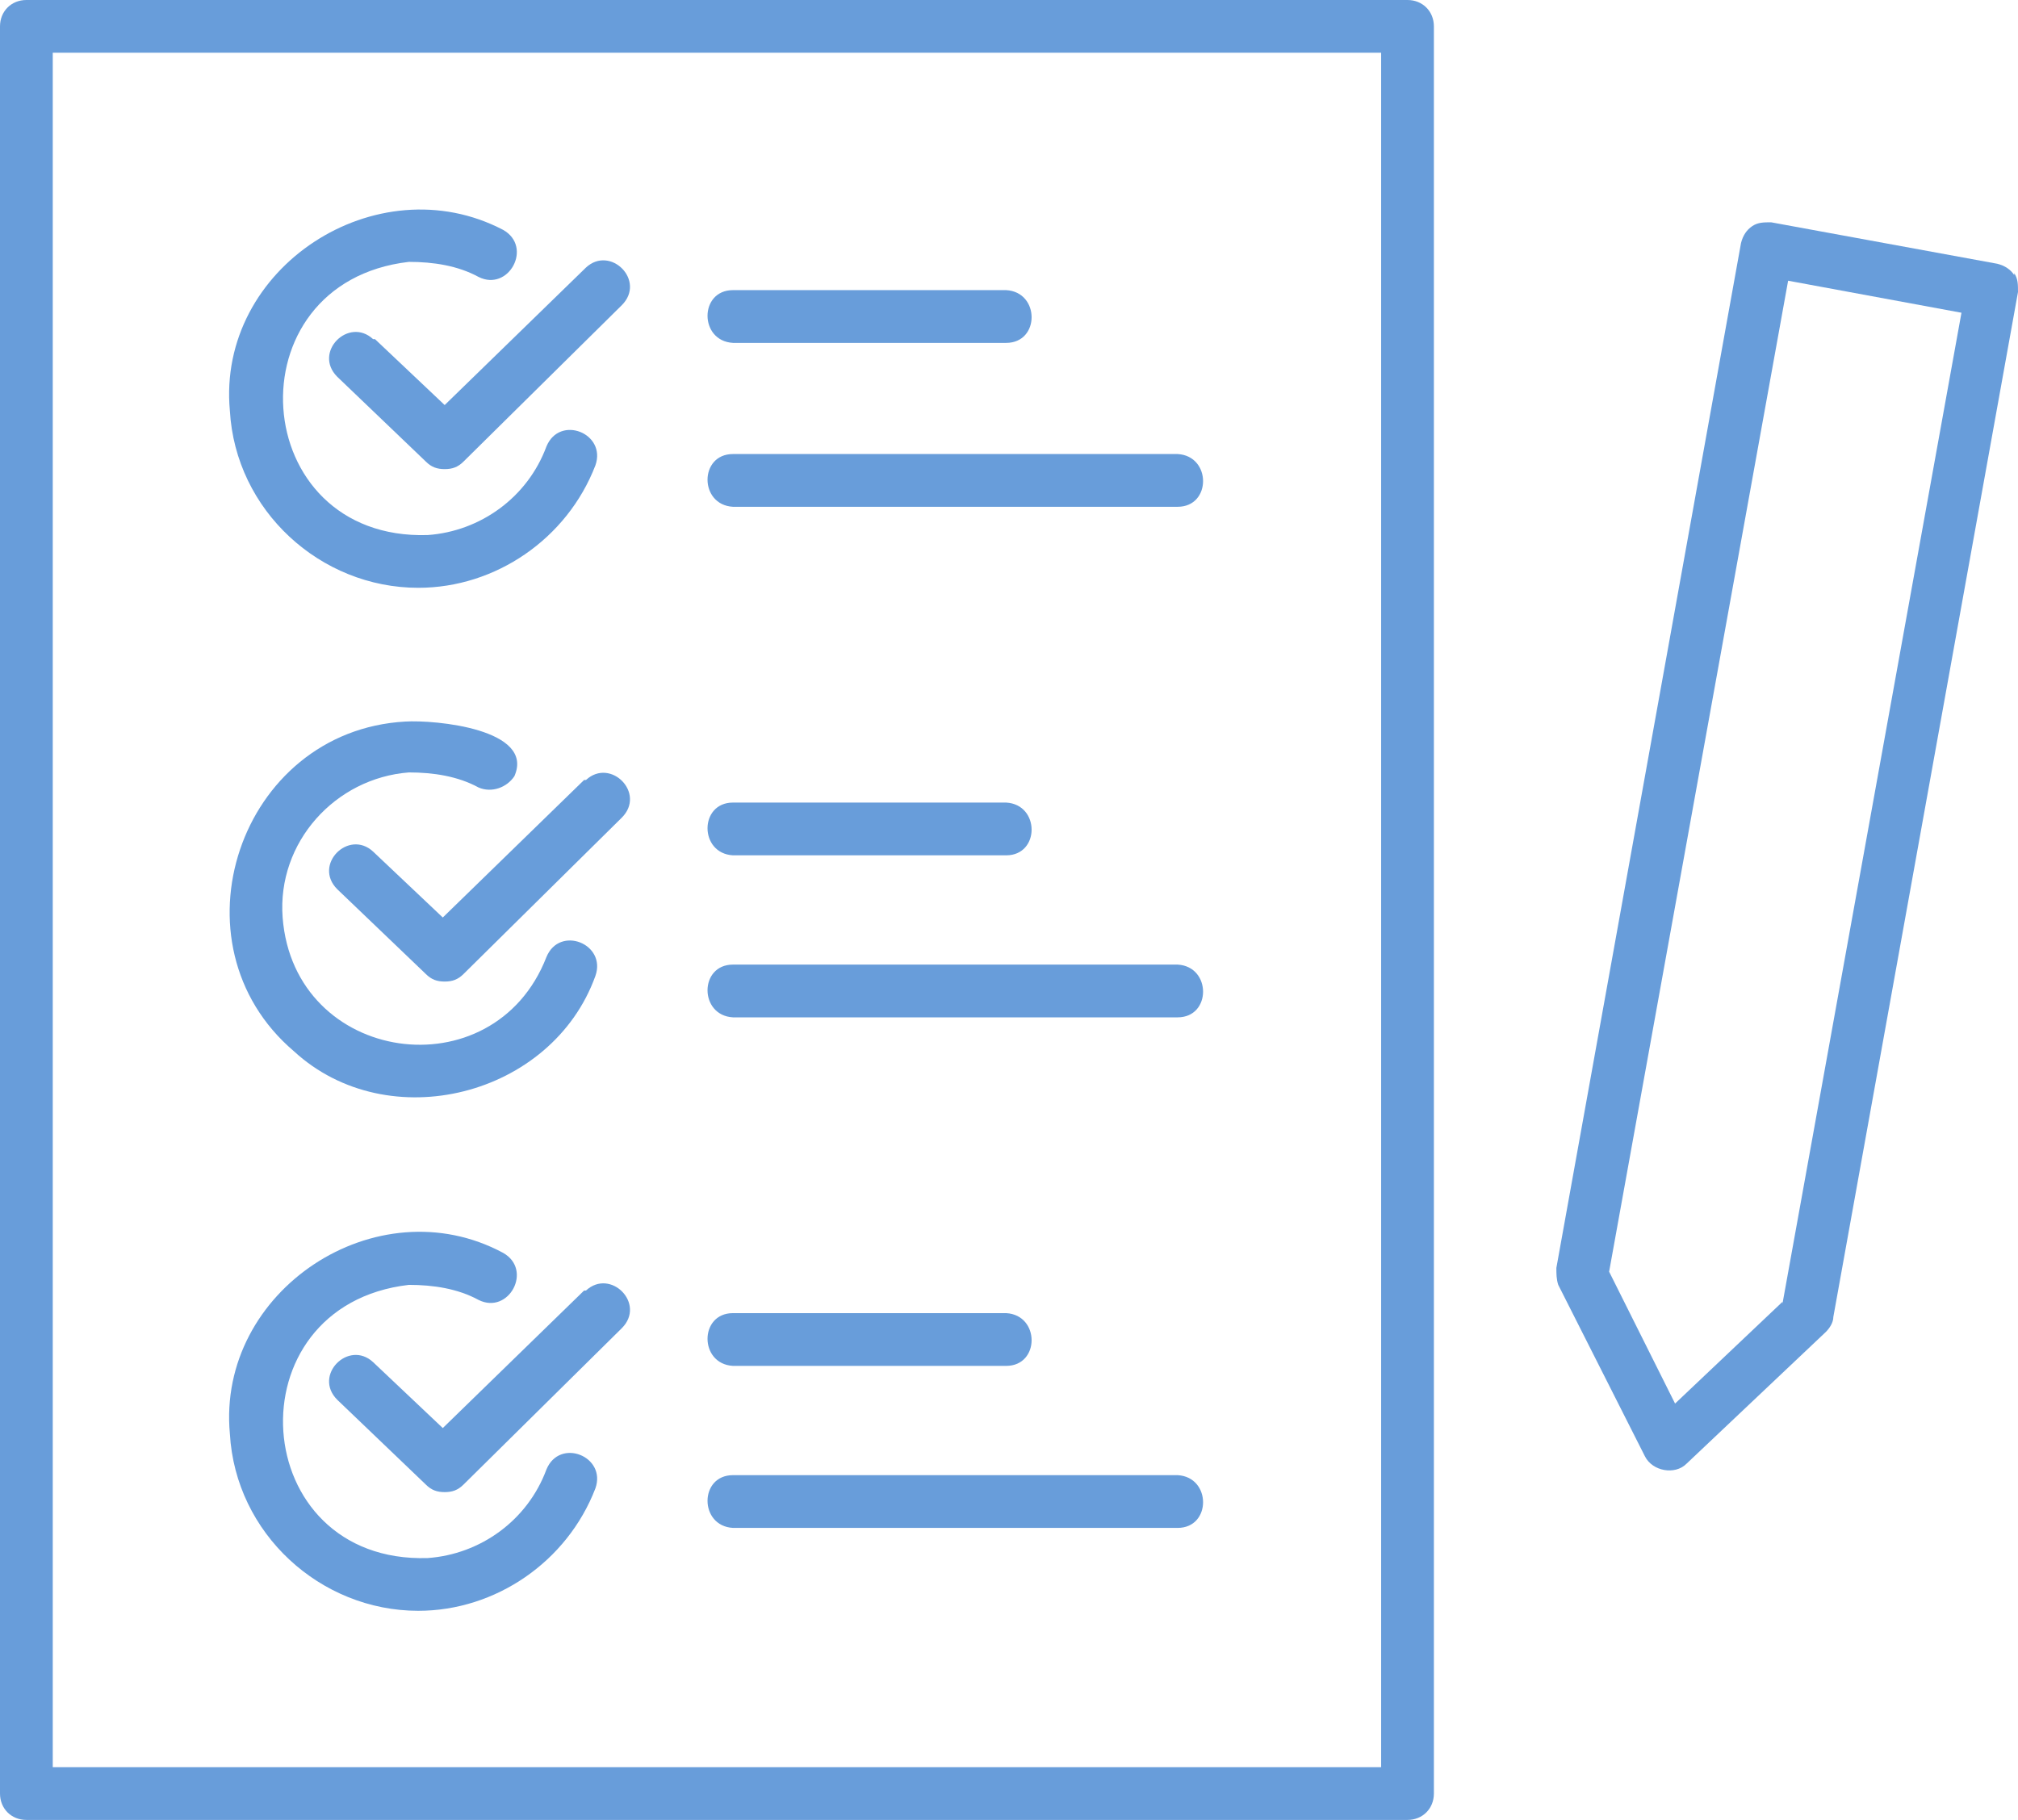 <?xml version="1.0" encoding="UTF-8"?> <svg xmlns="http://www.w3.org/2000/svg" id="uuid-08a4b484-c8ba-4f02-be8b-1380dc8e526a" viewBox="0 0 107.1 96.6"><g id="uuid-b9c06dba-b41f-40ee-998c-38e0a3dd380d"><path d="M74.7,0H1.4C.6,0,0,.6,0,1.4v93.8c0,.8.6,1.4,1.4,1.4h73.3c.8,0,1.4-.6,1.4-1.4V1.4c0-.8-.6-1.4-1.4-1.4ZM73.3,93.8H2.8V2.8h70.5v91Z" fill="#689dda"></path><path d="M22.2,31.2c4.1,0,7.9-2.6,9.4-6.5.6-1.7-1.9-2.7-2.6-1-1,2.7-3.5,4.5-6.3,4.7-9.6.3-10.5-13.4-1-14.5,1.3,0,2.6.2,3.7.8,1.6.8,2.9-1.6,1.3-2.5-6.7-3.5-15.2,2-14.5,9.6.3,5.3,4.8,9.4,10,9.4Z" fill="#689dda"></path><path d="M19.8,18c-1.3-1.2-3.2.7-1.9,2,0,0,4.7,4.5,4.7,4.5.3.3.6.4,1,.4s.7-.1,1-.4l8.4-8.3c1.3-1.3-.6-3.2-1.9-2,0,0-7.5,7.3-7.5,7.3l-3.7-3.5Z" fill="#689dda"></path><path d="M15.6,55.8c5,4.6,13.7,2.4,16-4,.6-1.7-1.9-2.7-2.6-1-2.8,7.2-13.4,5.7-14-2.1-.3-4,2.8-7.4,6.7-7.7,1.3,0,2.6.2,3.7.8.7.3,1.5,0,1.9-.6,1.1-2.5-4.2-3-5.8-2.9-8.8.5-12.6,11.8-5.9,17.5Z" fill="#689dda"></path><path d="M31,41.4l-7.5,7.3-3.7-3.5c-1.3-1.2-3.2.7-1.9,2,0,0,4.7,4.5,4.7,4.5.3.3.6.4,1,.4s.7-.1,1-.4l8.4-8.3c1.3-1.3-.6-3.2-1.9-2Z" fill="#689dda"></path><path d="M22.2,85.5c4.1,0,7.9-2.6,9.4-6.5.6-1.7-1.9-2.7-2.6-1-1,2.7-3.5,4.5-6.3,4.7-9.6.3-10.5-13.4-1-14.5,1.3,0,2.6.2,3.7.8,1.6.8,2.9-1.6,1.3-2.5-6.7-3.6-15.2,2-14.5,9.6.3,5.3,4.8,9.4,10,9.4Z" fill="#689dda"></path><path d="M31,68.5l-7.5,7.3-3.7-3.5c-1.3-1.2-3.2.7-1.9,2,0,0,4.7,4.5,4.7,4.5.3.3.6.4,1,.4s.7-.1,1-.4l8.4-8.3c1.3-1.3-.6-3.2-1.9-2Z" fill="#689dda"></path><path d="M38.9,26.9h23.6c1.8,0,1.8-2.7,0-2.8,0,0-23.6,0-23.6,0-1.8,0-1.8,2.7,0,2.8Z" fill="#689dda"></path><path d="M38.9,18.2h14.5c1.8,0,1.8-2.7,0-2.8,0,0-14.5,0-14.5,0-1.8,0-1.8,2.7,0,2.8Z" fill="#689dda"></path><path d="M38.9,54h23.6c1.8,0,1.8-2.7,0-2.8,0,0-23.6,0-23.6,0-1.8,0-1.8,2.7,0,2.8Z" fill="#689dda"></path><path d="M38.9,45.4h14.5c1.8,0,1.8-2.7,0-2.8,0,0-14.5,0-14.5,0-1.8,0-1.8,2.7,0,2.8Z" fill="#689dda"></path><path d="M38.9,81.1h23.6c1.8,0,1.8-2.7,0-2.8,0,0-23.6,0-23.6,0-1.8,0-1.8,2.7,0,2.8Z" fill="#689dda"></path><path d="M38.9,72.5h14.5c1.8,0,1.8-2.7,0-2.8,0,0-14.5,0-14.5,0-1.8,0-1.8,2.7,0,2.8Z" fill="#689dda"></path><path d="M106.9,14.6c-.2-.3-.5-.5-.9-.6l-12-2.2c-.4,0-.7,0-1,.2-.3.2-.5.5-.6.9l-9.8,54.4c0,.3,0,.6.1.9l4.6,9.1c.4.8,1.6,1,2.2.4,0,0,7.4-7,7.4-7,.2-.2.4-.5.4-.8l9.8-54.4c0-.4,0-.7-.2-1ZM94.6,69.1l-5.7,5.4-3.5-7,9.5-52.6,9.2,1.7-9.5,52.6Z" fill="#689dda"></path></g></svg> 